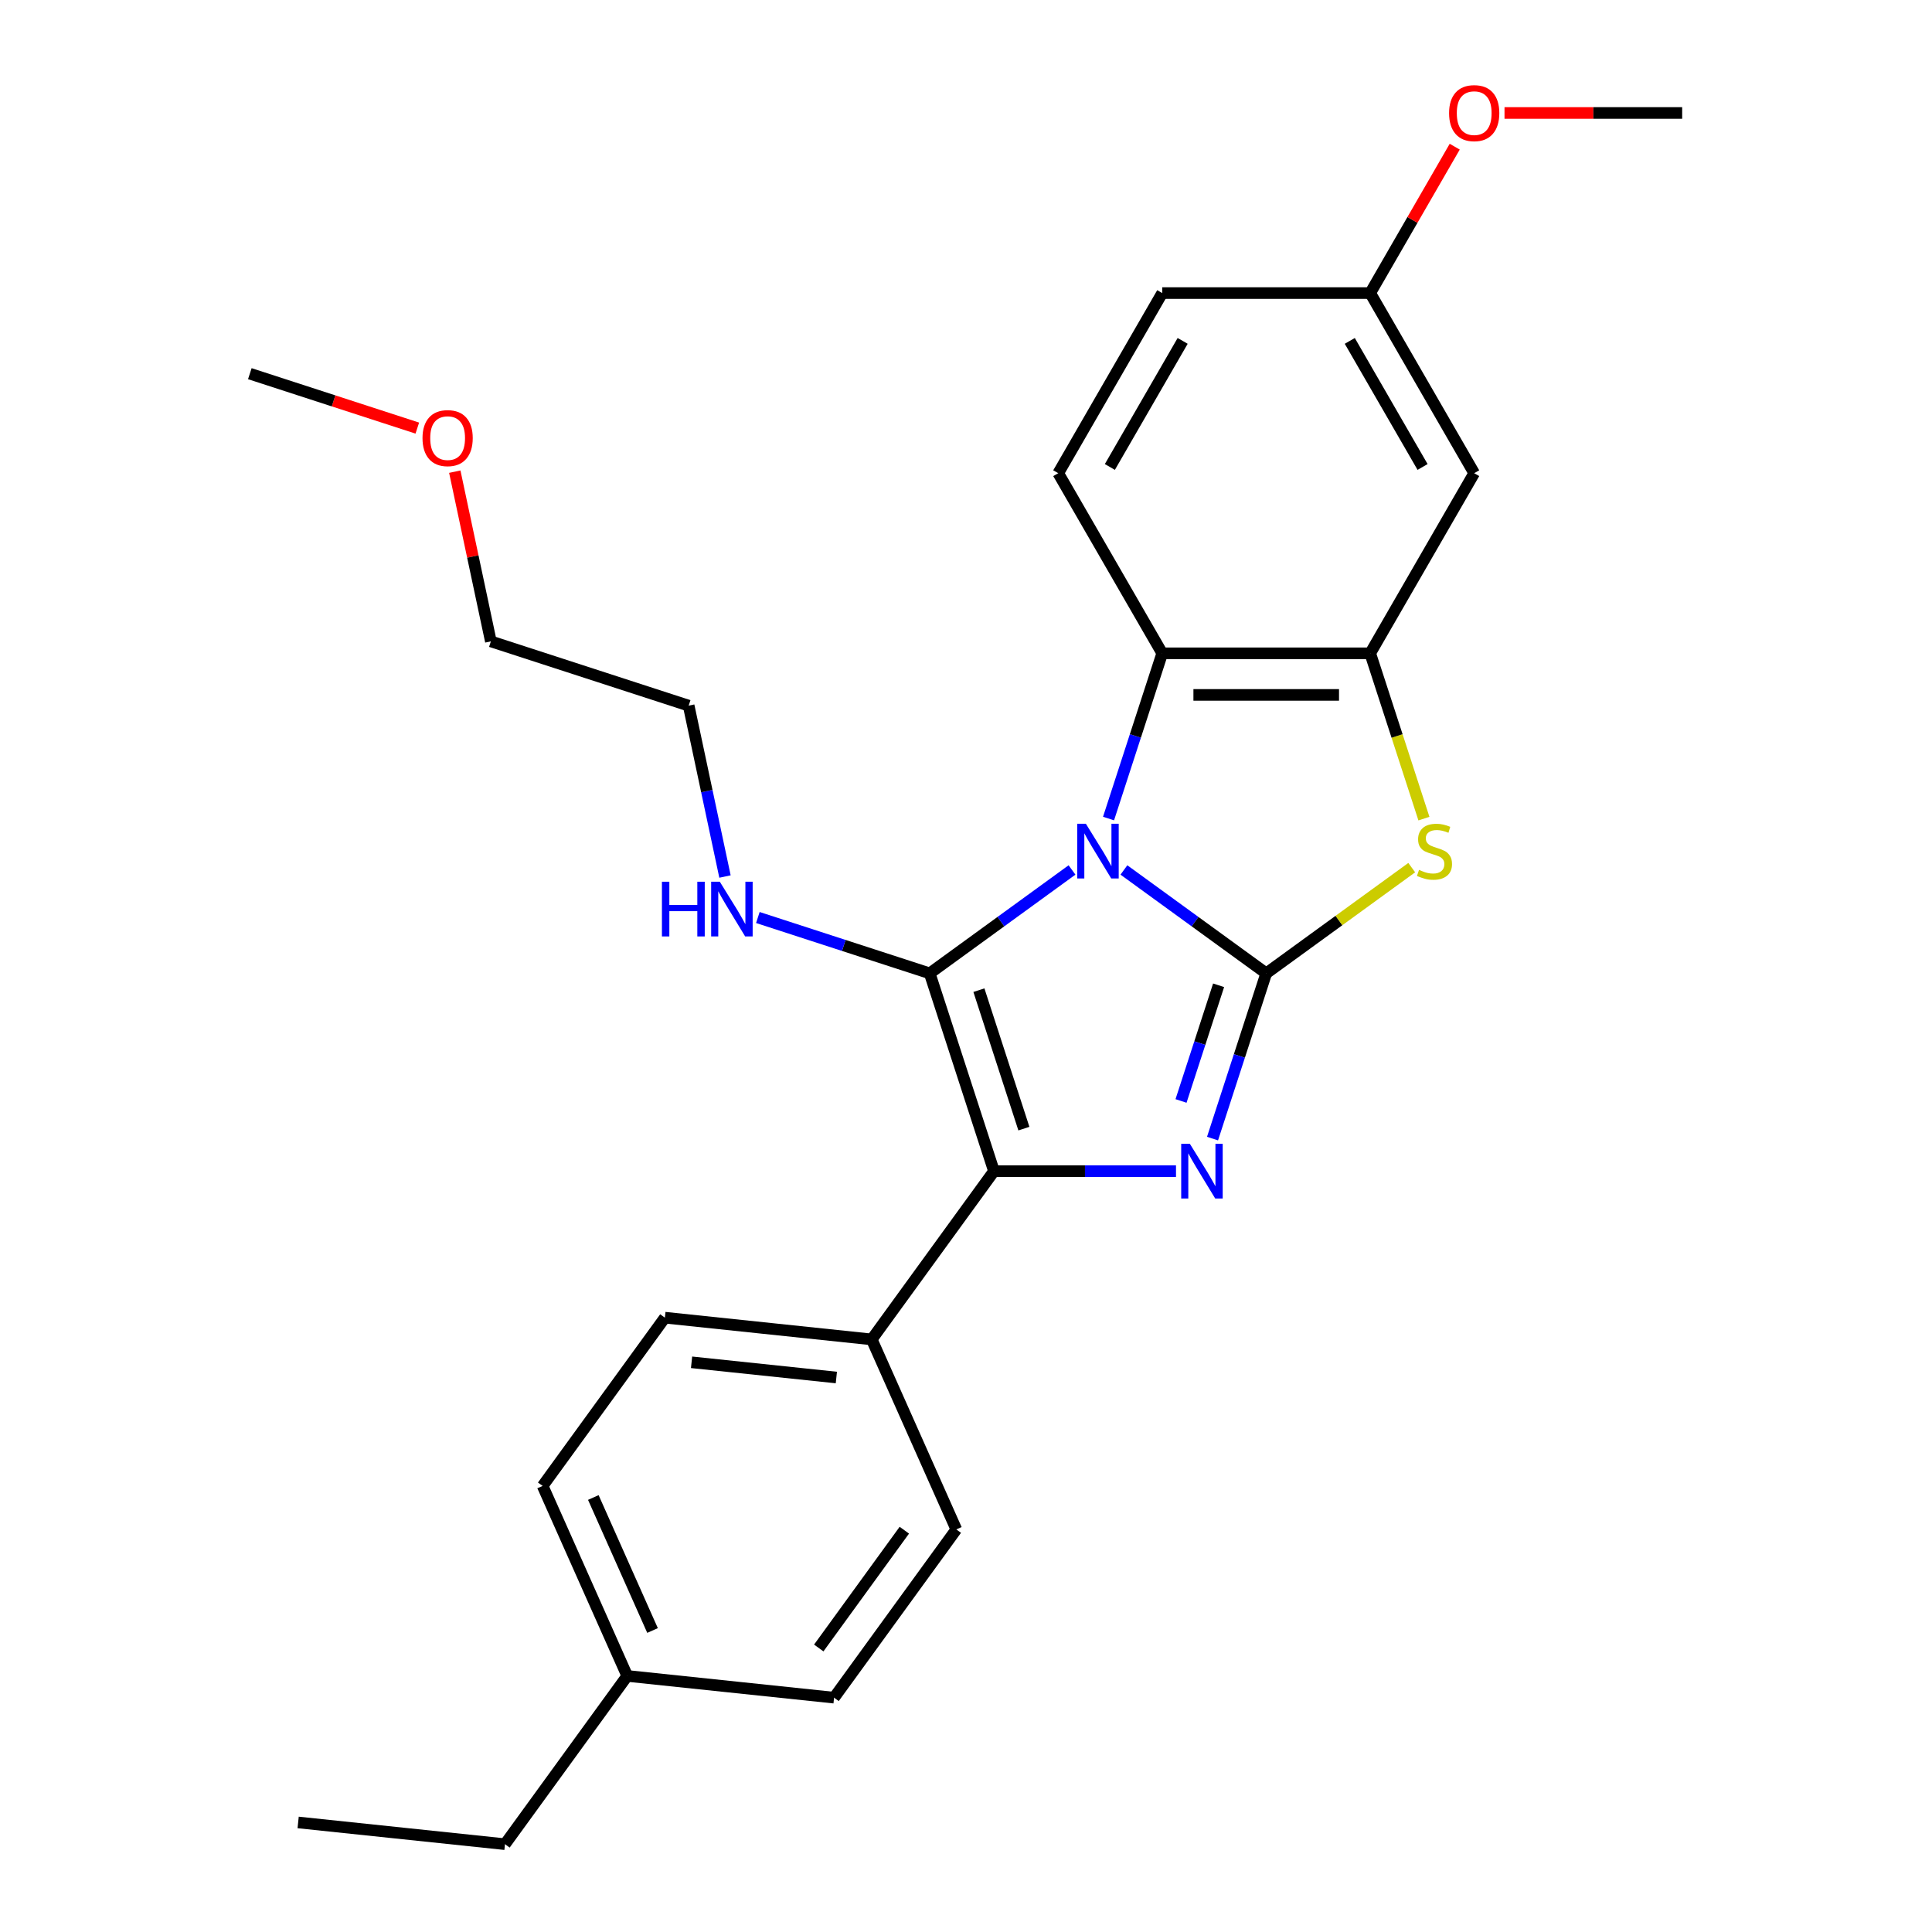 <?xml version='1.0' encoding='iso-8859-1'?>
<svg version='1.1' baseProfile='full'
              xmlns='http://www.w3.org/2000/svg'
                      xmlns:rdkit='http://www.rdkit.org/xml'
                      xmlns:xlink='http://www.w3.org/1999/xlink'
                  xml:space='preserve'
width='1000px' height='1000px' viewBox='0 0 1000 1000'>
<!-- END OF HEADER -->
<rect style='opacity:1.0;fill:#FFFFFF;stroke:none' width='1000' height='1000' x='0' y='0'> </rect>
<path class='bond-0' d='M 581.734,450.289 L 618.564,477.047' style='fill:none;fill-rule:evenodd;stroke:#0000FF;stroke-width:6px;stroke-linecap:butt;stroke-linejoin:miter;stroke-opacity:1' />
<path class='bond-0' d='M 618.564,477.047 L 655.393,503.805' style='fill:none;fill-rule:evenodd;stroke:#000000;stroke-width:6px;stroke-linecap:butt;stroke-linejoin:miter;stroke-opacity:1' />
<path class='bond-1' d='M 554.872,450.289 L 518.042,477.047' style='fill:none;fill-rule:evenodd;stroke:#0000FF;stroke-width:6px;stroke-linecap:butt;stroke-linejoin:miter;stroke-opacity:1' />
<path class='bond-1' d='M 518.042,477.047 L 481.213,503.805' style='fill:none;fill-rule:evenodd;stroke:#000000;stroke-width:6px;stroke-linecap:butt;stroke-linejoin:miter;stroke-opacity:1' />
<path class='bond-5' d='M 573.778,423.68 L 587.673,380.915' style='fill:none;fill-rule:evenodd;stroke:#0000FF;stroke-width:6px;stroke-linecap:butt;stroke-linejoin:miter;stroke-opacity:1' />
<path class='bond-5' d='M 587.673,380.915 L 601.568,338.151' style='fill:none;fill-rule:evenodd;stroke:#000000;stroke-width:6px;stroke-linecap:butt;stroke-linejoin:miter;stroke-opacity:1' />
<path class='bond-2' d='M 655.393,503.805 L 641.498,546.57' style='fill:none;fill-rule:evenodd;stroke:#000000;stroke-width:6px;stroke-linecap:butt;stroke-linejoin:miter;stroke-opacity:1' />
<path class='bond-2' d='M 641.498,546.57 L 627.603,589.335' style='fill:none;fill-rule:evenodd;stroke:#0000FF;stroke-width:6px;stroke-linecap:butt;stroke-linejoin:miter;stroke-opacity:1' />
<path class='bond-2' d='M 630.748,509.982 L 621.022,539.917' style='fill:none;fill-rule:evenodd;stroke:#000000;stroke-width:6px;stroke-linecap:butt;stroke-linejoin:miter;stroke-opacity:1' />
<path class='bond-2' d='M 621.022,539.917 L 611.295,569.852' style='fill:none;fill-rule:evenodd;stroke:#0000FF;stroke-width:6px;stroke-linecap:butt;stroke-linejoin:miter;stroke-opacity:1' />
<path class='bond-4' d='M 655.393,503.805 L 693.052,476.444' style='fill:none;fill-rule:evenodd;stroke:#000000;stroke-width:6px;stroke-linecap:butt;stroke-linejoin:miter;stroke-opacity:1' />
<path class='bond-4' d='M 693.052,476.444 L 730.712,449.083' style='fill:none;fill-rule:evenodd;stroke:#CCCC00;stroke-width:6px;stroke-linecap:butt;stroke-linejoin:miter;stroke-opacity:1' />
<path class='bond-3' d='M 481.213,503.805 L 514.478,606.186' style='fill:none;fill-rule:evenodd;stroke:#000000;stroke-width:6px;stroke-linecap:butt;stroke-linejoin:miter;stroke-opacity:1' />
<path class='bond-3' d='M 506.679,512.509 L 529.965,584.176' style='fill:none;fill-rule:evenodd;stroke:#000000;stroke-width:6px;stroke-linecap:butt;stroke-linejoin:miter;stroke-opacity:1' />
<path class='bond-10' d='M 481.213,503.805 L 436.738,489.355' style='fill:none;fill-rule:evenodd;stroke:#000000;stroke-width:6px;stroke-linecap:butt;stroke-linejoin:miter;stroke-opacity:1' />
<path class='bond-10' d='M 436.738,489.355 L 392.264,474.904' style='fill:none;fill-rule:evenodd;stroke:#0000FF;stroke-width:6px;stroke-linecap:butt;stroke-linejoin:miter;stroke-opacity:1' />
<path class='bond-27' d='M 608.696,606.186 L 561.587,606.186' style='fill:none;fill-rule:evenodd;stroke:#0000FF;stroke-width:6px;stroke-linecap:butt;stroke-linejoin:miter;stroke-opacity:1' />
<path class='bond-27' d='M 561.587,606.186 L 514.478,606.186' style='fill:none;fill-rule:evenodd;stroke:#000000;stroke-width:6px;stroke-linecap:butt;stroke-linejoin:miter;stroke-opacity:1' />
<path class='bond-8' d='M 514.478,606.186 L 451.204,693.276' style='fill:none;fill-rule:evenodd;stroke:#000000;stroke-width:6px;stroke-linecap:butt;stroke-linejoin:miter;stroke-opacity:1' />
<path class='bond-26' d='M 737.02,423.72 L 723.119,380.935' style='fill:none;fill-rule:evenodd;stroke:#CCCC00;stroke-width:6px;stroke-linecap:butt;stroke-linejoin:miter;stroke-opacity:1' />
<path class='bond-26' d='M 723.119,380.935 L 709.217,338.151' style='fill:none;fill-rule:evenodd;stroke:#000000;stroke-width:6px;stroke-linecap:butt;stroke-linejoin:miter;stroke-opacity:1' />
<path class='bond-6' d='M 601.568,338.151 L 709.217,338.151' style='fill:none;fill-rule:evenodd;stroke:#000000;stroke-width:6px;stroke-linecap:butt;stroke-linejoin:miter;stroke-opacity:1' />
<path class='bond-6' d='M 617.716,359.68 L 693.07,359.68' style='fill:none;fill-rule:evenodd;stroke:#000000;stroke-width:6px;stroke-linecap:butt;stroke-linejoin:miter;stroke-opacity:1' />
<path class='bond-9' d='M 601.568,338.151 L 547.744,244.924' style='fill:none;fill-rule:evenodd;stroke:#000000;stroke-width:6px;stroke-linecap:butt;stroke-linejoin:miter;stroke-opacity:1' />
<path class='bond-7' d='M 709.217,338.151 L 763.042,244.924' style='fill:none;fill-rule:evenodd;stroke:#000000;stroke-width:6px;stroke-linecap:butt;stroke-linejoin:miter;stroke-opacity:1' />
<path class='bond-28' d='M 763.042,244.924 L 709.217,151.697' style='fill:none;fill-rule:evenodd;stroke:#000000;stroke-width:6px;stroke-linecap:butt;stroke-linejoin:miter;stroke-opacity:1' />
<path class='bond-28' d='M 736.323,241.705 L 698.646,176.446' style='fill:none;fill-rule:evenodd;stroke:#000000;stroke-width:6px;stroke-linecap:butt;stroke-linejoin:miter;stroke-opacity:1' />
<path class='bond-11' d='M 451.204,693.276 L 344.145,682.023' style='fill:none;fill-rule:evenodd;stroke:#000000;stroke-width:6px;stroke-linecap:butt;stroke-linejoin:miter;stroke-opacity:1' />
<path class='bond-11' d='M 432.895,713 L 357.953,705.123' style='fill:none;fill-rule:evenodd;stroke:#000000;stroke-width:6px;stroke-linecap:butt;stroke-linejoin:miter;stroke-opacity:1' />
<path class='bond-12' d='M 451.204,693.276 L 494.989,791.618' style='fill:none;fill-rule:evenodd;stroke:#000000;stroke-width:6px;stroke-linecap:butt;stroke-linejoin:miter;stroke-opacity:1' />
<path class='bond-14' d='M 547.744,244.924 L 601.568,151.697' style='fill:none;fill-rule:evenodd;stroke:#000000;stroke-width:6px;stroke-linecap:butt;stroke-linejoin:miter;stroke-opacity:1' />
<path class='bond-14' d='M 574.463,241.705 L 612.14,176.446' style='fill:none;fill-rule:evenodd;stroke:#000000;stroke-width:6px;stroke-linecap:butt;stroke-linejoin:miter;stroke-opacity:1' />
<path class='bond-20' d='M 375.251,453.689 L 365.851,409.466' style='fill:none;fill-rule:evenodd;stroke:#0000FF;stroke-width:6px;stroke-linecap:butt;stroke-linejoin:miter;stroke-opacity:1' />
<path class='bond-20' d='M 365.851,409.466 L 356.451,365.243' style='fill:none;fill-rule:evenodd;stroke:#000000;stroke-width:6px;stroke-linecap:butt;stroke-linejoin:miter;stroke-opacity:1' />
<path class='bond-15' d='M 344.145,682.023 L 280.87,769.113' style='fill:none;fill-rule:evenodd;stroke:#000000;stroke-width:6px;stroke-linecap:butt;stroke-linejoin:miter;stroke-opacity:1' />
<path class='bond-16' d='M 494.989,791.618 L 431.714,878.708' style='fill:none;fill-rule:evenodd;stroke:#000000;stroke-width:6px;stroke-linecap:butt;stroke-linejoin:miter;stroke-opacity:1' />
<path class='bond-16' d='M 468.08,792.027 L 423.787,852.99' style='fill:none;fill-rule:evenodd;stroke:#000000;stroke-width:6px;stroke-linecap:butt;stroke-linejoin:miter;stroke-opacity:1' />
<path class='bond-13' d='M 709.217,151.697 L 601.568,151.697' style='fill:none;fill-rule:evenodd;stroke:#000000;stroke-width:6px;stroke-linecap:butt;stroke-linejoin:miter;stroke-opacity:1' />
<path class='bond-18' d='M 709.217,151.697 L 731.092,113.809' style='fill:none;fill-rule:evenodd;stroke:#000000;stroke-width:6px;stroke-linecap:butt;stroke-linejoin:miter;stroke-opacity:1' />
<path class='bond-18' d='M 731.092,113.809 L 752.966,75.921' style='fill:none;fill-rule:evenodd;stroke:#FF0000;stroke-width:6px;stroke-linecap:butt;stroke-linejoin:miter;stroke-opacity:1' />
<path class='bond-29' d='M 280.87,769.113 L 324.655,867.456' style='fill:none;fill-rule:evenodd;stroke:#000000;stroke-width:6px;stroke-linecap:butt;stroke-linejoin:miter;stroke-opacity:1' />
<path class='bond-29' d='M 307.106,775.108 L 337.756,843.947' style='fill:none;fill-rule:evenodd;stroke:#000000;stroke-width:6px;stroke-linecap:butt;stroke-linejoin:miter;stroke-opacity:1' />
<path class='bond-17' d='M 431.714,878.708 L 324.655,867.456' style='fill:none;fill-rule:evenodd;stroke:#000000;stroke-width:6px;stroke-linecap:butt;stroke-linejoin:miter;stroke-opacity:1' />
<path class='bond-21' d='M 324.655,867.456 L 261.38,954.545' style='fill:none;fill-rule:evenodd;stroke:#000000;stroke-width:6px;stroke-linecap:butt;stroke-linejoin:miter;stroke-opacity:1' />
<path class='bond-23' d='M 778.733,58.47 L 824.712,58.47' style='fill:none;fill-rule:evenodd;stroke:#FF0000;stroke-width:6px;stroke-linecap:butt;stroke-linejoin:miter;stroke-opacity:1' />
<path class='bond-23' d='M 824.712,58.47 L 870.691,58.47' style='fill:none;fill-rule:evenodd;stroke:#000000;stroke-width:6px;stroke-linecap:butt;stroke-linejoin:miter;stroke-opacity:1' />
<path class='bond-19' d='M 235.399,244.133 L 244.735,288.055' style='fill:none;fill-rule:evenodd;stroke:#FF0000;stroke-width:6px;stroke-linecap:butt;stroke-linejoin:miter;stroke-opacity:1' />
<path class='bond-19' d='M 244.735,288.055 L 254.071,331.978' style='fill:none;fill-rule:evenodd;stroke:#000000;stroke-width:6px;stroke-linecap:butt;stroke-linejoin:miter;stroke-opacity:1' />
<path class='bond-24' d='M 215.998,221.583 L 172.654,207.499' style='fill:none;fill-rule:evenodd;stroke:#FF0000;stroke-width:6px;stroke-linecap:butt;stroke-linejoin:miter;stroke-opacity:1' />
<path class='bond-24' d='M 172.654,207.499 L 129.309,193.416' style='fill:none;fill-rule:evenodd;stroke:#000000;stroke-width:6px;stroke-linecap:butt;stroke-linejoin:miter;stroke-opacity:1' />
<path class='bond-22' d='M 356.451,365.243 L 254.071,331.978' style='fill:none;fill-rule:evenodd;stroke:#000000;stroke-width:6px;stroke-linecap:butt;stroke-linejoin:miter;stroke-opacity:1' />
<path class='bond-25' d='M 261.38,954.545 L 154.321,943.293' style='fill:none;fill-rule:evenodd;stroke:#000000;stroke-width:6px;stroke-linecap:butt;stroke-linejoin:miter;stroke-opacity:1' />
<path  class='atom-0' d='M 562.043 426.371
L 571.323 441.371
Q 572.243 442.851, 573.723 445.531
Q 575.203 448.211, 575.283 448.371
L 575.283 426.371
L 579.043 426.371
L 579.043 454.691
L 575.163 454.691
L 565.203 438.291
Q 564.043 436.371, 562.803 434.171
Q 561.603 431.971, 561.243 431.291
L 561.243 454.691
L 557.563 454.691
L 557.563 426.371
L 562.043 426.371
' fill='#0000FF'/>
<path  class='atom-3' d='M 615.867 592.026
L 625.147 607.026
Q 626.067 608.506, 627.547 611.186
Q 629.027 613.866, 629.107 614.026
L 629.107 592.026
L 632.867 592.026
L 632.867 620.346
L 628.987 620.346
L 619.027 603.946
Q 617.867 602.026, 616.627 599.826
Q 615.427 597.626, 615.067 596.946
L 615.067 620.346
L 611.387 620.346
L 611.387 592.026
L 615.867 592.026
' fill='#0000FF'/>
<path  class='atom-5' d='M 734.483 450.251
Q 734.803 450.371, 736.123 450.931
Q 737.443 451.491, 738.883 451.851
Q 740.363 452.171, 741.803 452.171
Q 744.483 452.171, 746.043 450.891
Q 747.603 449.571, 747.603 447.291
Q 747.603 445.731, 746.803 444.771
Q 746.043 443.811, 744.843 443.291
Q 743.643 442.771, 741.643 442.171
Q 739.123 441.411, 737.603 440.691
Q 736.123 439.971, 735.043 438.451
Q 734.003 436.931, 734.003 434.371
Q 734.003 430.811, 736.403 428.611
Q 738.843 426.411, 743.643 426.411
Q 746.923 426.411, 750.643 427.971
L 749.723 431.051
Q 746.323 429.651, 743.763 429.651
Q 741.003 429.651, 739.483 430.811
Q 737.963 431.931, 738.003 433.891
Q 738.003 435.411, 738.763 436.331
Q 739.563 437.251, 740.683 437.771
Q 741.843 438.291, 743.763 438.891
Q 746.323 439.691, 747.843 440.491
Q 749.363 441.291, 750.443 442.931
Q 751.563 444.531, 751.563 447.291
Q 751.563 451.211, 748.923 453.331
Q 746.323 455.411, 741.963 455.411
Q 739.443 455.411, 737.523 454.851
Q 735.643 454.331, 733.403 453.411
L 734.483 450.251
' fill='#CCCC00'/>
<path  class='atom-11' d='M 342.613 456.38
L 346.453 456.38
L 346.453 468.42
L 360.933 468.42
L 360.933 456.38
L 364.773 456.38
L 364.773 484.7
L 360.933 484.7
L 360.933 471.62
L 346.453 471.62
L 346.453 484.7
L 342.613 484.7
L 342.613 456.38
' fill='#0000FF'/>
<path  class='atom-11' d='M 372.573 456.38
L 381.853 471.38
Q 382.773 472.86, 384.253 475.54
Q 385.733 478.22, 385.813 478.38
L 385.813 456.38
L 389.573 456.38
L 389.573 484.7
L 385.693 484.7
L 375.733 468.3
Q 374.573 466.38, 373.333 464.18
Q 372.133 461.98, 371.773 461.3
L 371.773 484.7
L 368.093 484.7
L 368.093 456.38
L 372.573 456.38
' fill='#0000FF'/>
<path  class='atom-19' d='M 750.042 58.55
Q 750.042 51.75, 753.402 47.95
Q 756.762 44.15, 763.042 44.15
Q 769.322 44.15, 772.682 47.95
Q 776.042 51.75, 776.042 58.55
Q 776.042 65.43, 772.642 69.35
Q 769.242 73.23, 763.042 73.23
Q 756.802 73.23, 753.402 69.35
Q 750.042 65.47, 750.042 58.55
M 763.042 70.03
Q 767.362 70.03, 769.682 67.15
Q 772.042 64.23, 772.042 58.55
Q 772.042 52.99, 769.682 50.19
Q 767.362 47.35, 763.042 47.35
Q 758.722 47.35, 756.362 50.15
Q 754.042 52.95, 754.042 58.55
Q 754.042 64.27, 756.362 67.15
Q 758.722 70.03, 763.042 70.03
' fill='#FF0000'/>
<path  class='atom-20' d='M 218.689 226.761
Q 218.689 219.961, 222.049 216.161
Q 225.409 212.361, 231.689 212.361
Q 237.969 212.361, 241.329 216.161
Q 244.689 219.961, 244.689 226.761
Q 244.689 233.641, 241.289 237.561
Q 237.889 241.441, 231.689 241.441
Q 225.449 241.441, 222.049 237.561
Q 218.689 233.681, 218.689 226.761
M 231.689 238.241
Q 236.009 238.241, 238.329 235.361
Q 240.689 232.441, 240.689 226.761
Q 240.689 221.201, 238.329 218.401
Q 236.009 215.561, 231.689 215.561
Q 227.369 215.561, 225.009 218.361
Q 222.689 221.161, 222.689 226.761
Q 222.689 232.481, 225.009 235.361
Q 227.369 238.241, 231.689 238.241
' fill='#FF0000'/>
</svg>
